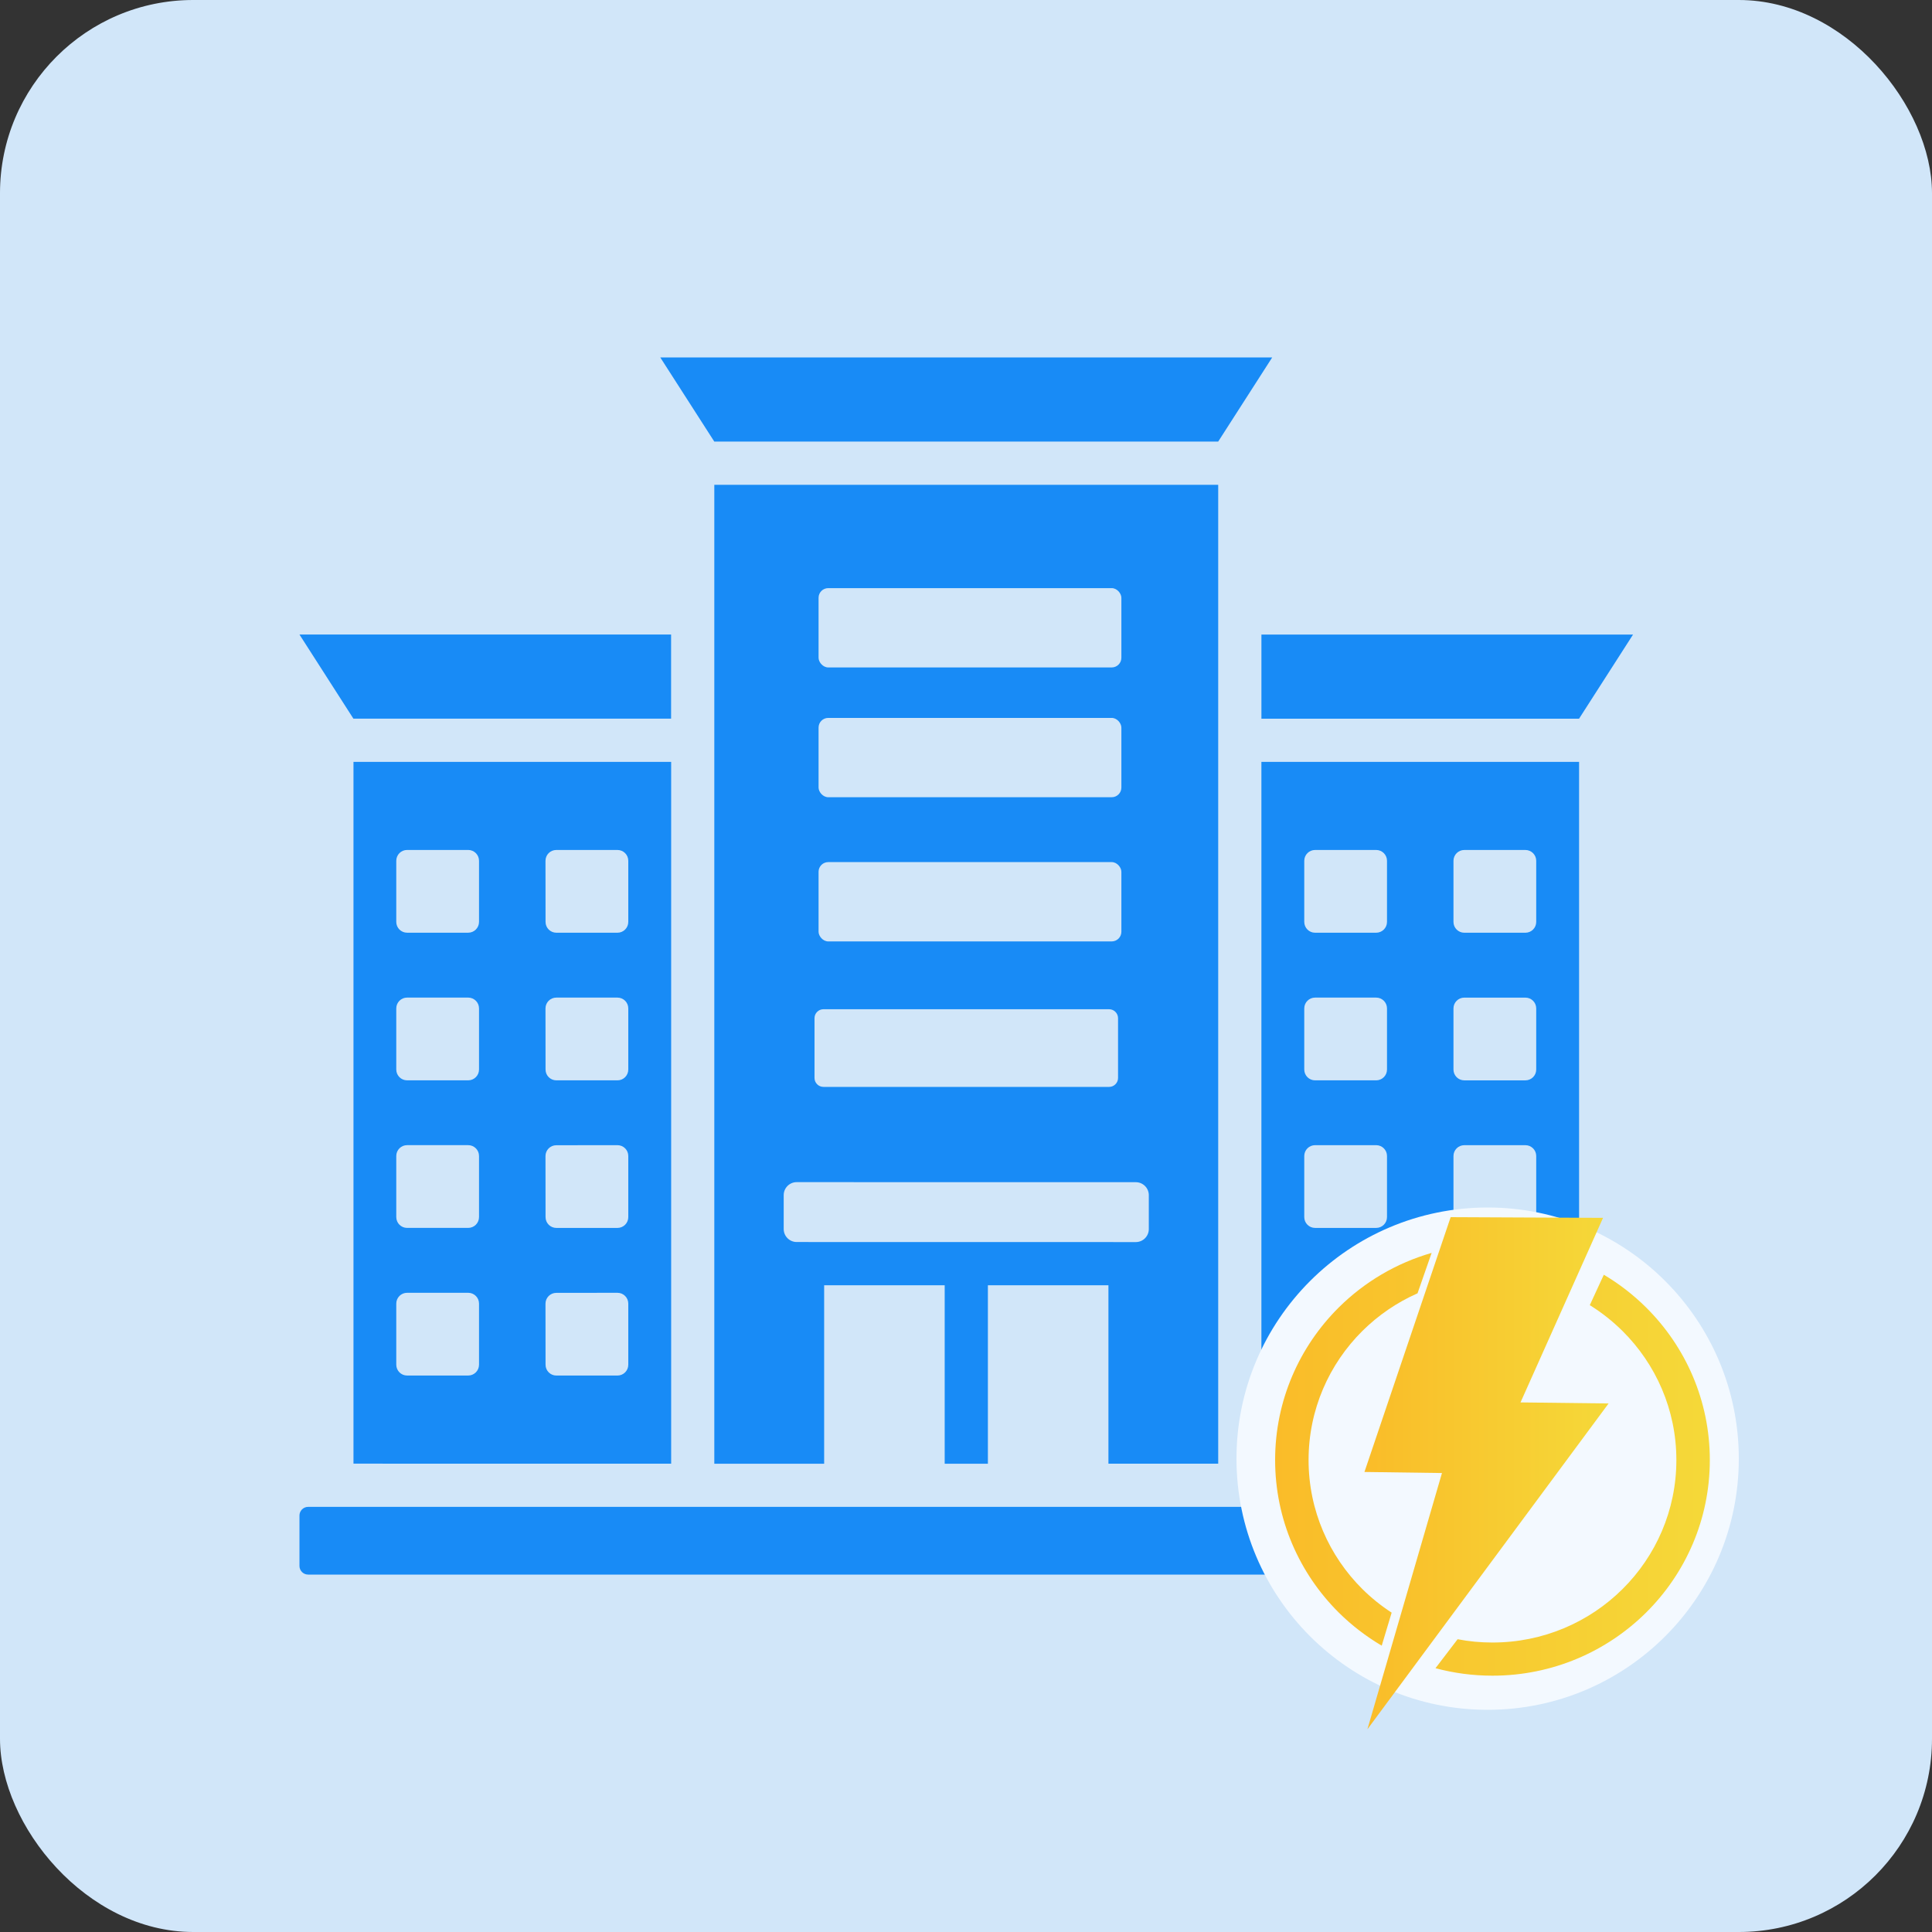 <svg width="200" height="200" viewBox="0 0 200 200" fill="none" xmlns="http://www.w3.org/2000/svg">
<rect x="0" y="0" width="200" height="200" fill="#333333" stroke="none"/>
<rect width="200" height="200" rx="20" fill="#D1E6F9"/>
<path d="M163.462 74.4H130.582V65.688H169.053L163.462 74.4ZM168.161 155.991H31.893C31.403 155.991 31.001 156.394 31.001 156.883V162.108C31.001 162.598 31.403 163 31.893 163H168.161C168.651 163 169.053 162.598 169.053 162.108V156.883C169.053 156.394 168.651 155.991 168.161 155.991ZM114.745 151.519V133.053H102.266V151.525H97.794V133.053H85.316V151.525H73.945V50.189H126.108V151.519H114.745ZM79.758 59.647H82.563C84.248 67.262 85.828 74.895 87.525 82.503V84.912C87.525 86.772 88.615 88.463 90.295 89.238C90.172 89.699 90.102 90.177 90.102 90.678C90.102 93.698 92.551 96.148 95.572 96.148C98.592 96.148 101.041 93.699 101.041 90.678C101.041 90.334 101.012 90.002 100.948 89.681H106.382C106.324 90.002 106.289 90.34 106.289 90.678C106.289 93.698 108.738 96.148 111.759 96.148C114.779 96.148 117.228 93.699 117.228 90.678C117.228 90.153 117.152 89.64 117.012 89.162C117.502 88.754 117.817 88.136 117.817 87.448C117.817 86.212 116.814 85.215 115.584 85.215H92.29C92.132 85.215 91.993 85.075 91.993 84.917V84.538H111.123C113.572 84.538 115.706 83.075 116.598 80.795L122.179 66.561C123.426 63.378 121.077 59.938 117.66 59.938H87.181C86.977 59.005 86.756 58.013 86.517 56.941C86.289 55.903 85.368 55.191 84.342 55.191L79.753 55.18C78.517 55.18 77.52 56.182 77.52 57.413C77.52 58.649 78.522 59.647 79.758 59.647ZM114.813 104.475H85.24C84.738 104.475 84.318 104.889 84.318 105.396V111.594C84.318 112.095 84.732 112.515 85.24 112.515H114.819C115.321 112.515 115.74 112.101 115.74 111.594V105.396C115.735 104.889 115.321 104.475 114.813 104.475ZM117.583 128.579C118.323 128.579 118.924 127.972 118.924 127.238V123.722C118.924 122.981 118.318 122.381 117.583 122.381L82.47 122.375C81.729 122.375 81.129 122.981 81.129 123.716V127.232C81.129 127.972 81.735 128.573 82.47 128.573L117.583 128.579ZM91.543 80.066C90.388 74.853 89.292 69.628 88.166 64.41H117.665C117.957 64.41 118.132 64.672 118.027 64.941L112.447 79.174C112.219 79.745 111.741 80.066 111.129 80.066L91.543 80.066ZM109.158 67.576L106.972 75.739C106.651 76.929 107.362 78.153 108.552 78.474C109.741 78.794 110.966 78.083 111.286 76.894L113.473 68.73C113.794 67.541 113.082 66.316 111.893 65.996C110.697 65.675 109.473 66.386 109.158 67.576ZM104.313 78.532C105.537 78.637 106.616 77.733 106.721 76.509L107.45 68.345C107.555 67.121 106.651 66.042 105.426 65.937C104.202 65.832 103.123 66.736 103.018 67.96L102.289 76.124C102.178 77.348 103.088 78.427 104.313 78.532ZM96.936 68.34L97.665 76.503C97.77 77.728 98.849 78.637 100.074 78.526C101.298 78.421 102.208 77.343 102.097 76.118L101.368 67.955C101.263 66.73 100.184 65.821 98.96 65.931C97.735 66.036 96.826 67.115 96.936 68.34ZM90.913 68.73L93.1 76.894C93.42 78.083 94.645 78.794 95.834 78.474C97.024 78.153 97.735 76.929 97.414 75.739L95.228 67.576C94.907 66.386 93.689 65.675 92.493 65.996C91.304 66.311 90.598 67.535 90.913 68.73ZM130.58 78.87H163.466V151.524L130.58 151.518V78.87ZM150.463 95.436C150.463 96.055 150.965 96.556 151.583 96.556H157.91C158.528 96.556 159.029 96.055 159.029 95.436V89.11C159.029 88.492 158.528 87.99 157.91 87.99H151.583C150.965 87.99 150.463 88.492 150.463 89.11V95.436ZM150.463 110.719C150.463 111.337 150.965 111.838 151.583 111.838H157.91C158.528 111.838 159.029 111.337 159.029 110.719V104.392C159.029 103.774 158.528 103.273 157.91 103.273H151.583C150.965 103.273 150.463 103.774 150.463 104.392V110.719ZM150.463 125.995C150.463 126.613 150.965 127.115 151.583 127.115H157.91C158.528 127.115 159.029 126.613 159.029 125.995V119.669C159.029 119.051 158.528 118.549 157.91 118.549H151.583C150.965 118.549 150.463 119.051 150.463 119.669V125.995ZM150.463 141.278C150.463 141.896 150.965 142.397 151.583 142.397H157.91C158.528 142.397 159.029 141.896 159.029 141.278V134.951C159.029 134.333 158.528 133.832 157.91 133.832H151.583C150.965 133.832 150.463 134.333 150.463 134.951V141.278ZM135.017 95.435C135.017 96.053 135.518 96.555 136.136 96.555H142.463C143.081 96.555 143.582 96.053 143.582 95.435V89.108C143.582 88.49 143.081 87.989 142.463 87.989H136.136C135.518 87.989 135.017 88.49 135.017 89.108V95.435ZM135.017 110.717C135.017 111.335 135.518 111.837 136.136 111.837H142.463C143.081 111.837 143.582 111.335 143.582 110.717V104.391C143.582 103.773 143.081 103.271 142.463 103.271H136.136C135.518 103.271 135.017 103.773 135.017 104.391V110.717ZM135.017 125.994C135.017 126.612 135.518 127.113 136.136 127.113H142.463C143.081 127.113 143.582 126.612 143.582 125.994V119.667C143.582 119.049 143.081 118.548 142.463 118.548H136.136C135.518 118.548 135.017 119.049 135.017 119.667V125.994ZM135.017 141.276C135.017 141.894 135.518 142.396 136.136 142.396H142.463C143.081 142.396 143.582 141.894 143.582 141.276V134.95C143.582 134.332 143.081 133.83 142.463 133.83H136.136C135.518 133.83 135.017 134.332 135.017 134.95V141.276ZM111.763 91.673C112.317 91.673 112.76 91.224 112.76 90.676C112.76 90.128 112.323 89.685 111.775 89.679C111.215 89.679 110.766 90.117 110.766 90.676C110.766 91.23 111.209 91.673 111.763 91.673ZM95.57 91.673C96.124 91.673 96.567 91.224 96.567 90.676C96.567 90.117 96.118 89.679 95.559 89.679C95.011 89.685 94.573 90.128 94.573 90.676C94.573 91.23 95.022 91.673 95.57 91.673ZM69.472 74.397V65.685H31L36.586 74.397H69.472ZM36.592 78.869H69.478V151.522L36.592 151.517V78.869ZM56.475 95.435C56.475 96.053 56.976 96.555 57.594 96.555H63.921C64.539 96.555 65.04 96.053 65.04 95.435V89.109C65.04 88.49 64.539 87.989 63.921 87.989H57.588C56.97 87.989 56.469 88.49 56.469 89.109L56.475 95.435ZM56.475 110.718C56.475 111.336 56.976 111.837 57.594 111.837H63.921C64.539 111.837 65.04 111.336 65.04 110.718V104.391C65.04 103.773 64.539 103.271 63.921 103.271H57.588C56.97 103.271 56.469 103.773 56.469 104.391L56.475 110.718ZM56.475 125.994C56.475 126.612 56.976 127.114 57.594 127.114H63.921C64.539 127.114 65.04 126.612 65.04 125.994V119.667C65.04 119.049 64.539 118.548 63.921 118.548L57.588 118.554C56.97 118.554 56.469 119.055 56.469 119.673L56.475 125.994ZM56.475 141.276C56.475 141.894 56.976 142.396 57.594 142.396H63.921C64.539 142.396 65.04 141.894 65.04 141.276V134.95C65.04 134.332 64.539 133.83 63.921 133.83L57.588 133.836C56.97 133.836 56.469 134.338 56.469 134.956L56.475 141.276ZM41.022 95.434C41.022 96.052 41.523 96.553 42.142 96.553H48.468C49.086 96.553 49.588 96.052 49.588 95.434V89.107C49.588 88.489 49.086 87.987 48.468 87.987H42.142C41.523 87.987 41.022 88.489 41.022 89.107V95.434ZM41.022 110.716C41.022 111.334 41.523 111.836 42.142 111.836H48.468C49.086 111.836 49.588 111.334 49.588 110.716V104.389C49.588 103.771 49.086 103.27 48.468 103.27H42.142C41.523 103.27 41.022 103.771 41.022 104.389V110.716ZM41.022 125.992C41.022 126.611 41.523 127.112 42.142 127.112H48.468C49.086 127.112 49.588 126.611 49.588 125.992V119.666C49.588 119.048 49.086 118.546 48.468 118.546H42.142C41.523 118.546 41.022 119.048 41.022 119.666V125.992ZM41.022 141.275C41.022 141.893 41.523 142.394 42.142 142.394H48.468C49.086 142.394 49.588 141.893 49.588 141.275V134.948C49.588 134.33 49.086 133.829 48.468 133.829H42.142C41.523 133.829 41.022 134.33 41.022 134.948V141.275ZM126.107 45.711L131.699 37H68.351L73.943 45.711H126.107Z" fill="#188BF6"/>
<rect x="77.274" y="53.42" width="46.274" height="44.781" fill="#188BF6"/>
<rect x="84.738" y="89.245" width="31.347" height="8.21" rx="1" fill="#D1E6F9"/>
<rect x="84.738" y="74.318" width="31.347" height="8.21" rx="1" fill="#D1E6F9"/>
<rect x="84.738" y="60.883" width="31.347" height="8.21" rx="1" fill="#D1E6F9"/>
<circle cx="154" cy="151" r="26" fill="#F3F9FF"/>
<path fill-rule="evenodd" clip-rule="evenodd" d="M157.404 145.177L166.521 145.286L141.553 179.014L149.272 152.488L141.247 152.378L150.171 126L165.946 126.072L157.404 145.177Z" fill="url(#paint0_linear_938_58)"/>
<path d="M166.03 131.961C167.631 132.909 169.097 134.05 170.407 135.35C174.481 139.393 177 144.974 177 151.14C177 157.305 174.481 162.886 170.407 166.93C166.34 170.966 160.713 173.466 154.496 173.466C152.455 173.466 150.481 173.196 148.601 172.692L150.892 169.692C152.052 169.918 153.261 170.033 154.496 170.033C159.757 170.033 164.519 167.919 167.959 164.504C171.407 161.083 173.537 156.357 173.537 151.143C173.537 145.929 171.407 141.204 167.959 137.783C166.94 136.772 165.802 135.872 164.575 135.109L166.026 131.961H166.03ZM143.034 170.359C141.407 169.396 139.914 168.244 138.586 166.93C134.519 162.886 132 157.305 132 151.14C132 144.974 134.519 139.393 138.586 135.35C141.228 132.728 144.519 130.762 148.202 129.699L146.743 133.883C144.597 134.831 142.675 136.157 141.034 137.779C137.593 141.201 135.463 145.922 135.463 151.14C135.463 156.357 137.593 161.079 141.034 164.501C141.955 165.412 142.97 166.23 144.063 166.941L143.037 170.355L143.034 170.359Z" fill="url(#paint1_linear_938_58)"/>
<defs>
<linearGradient id="paint0_linear_938_58" x1="140.331" y1="150.433" x2="166.865" y2="150.433" gradientUnits="userSpaceOnUse">
<stop stop-color="#FABB28"/>
<stop offset="1" stop-color="#F5D939"/>
</linearGradient>
<linearGradient id="paint1_linear_938_58" x1="130.37" y1="149.87" x2="177.614" y2="149.87" gradientUnits="userSpaceOnUse">
<stop stop-color="#FABB28"/>
<stop offset="1" stop-color="#F5D939"/>
</linearGradient>
</defs>
</svg>
